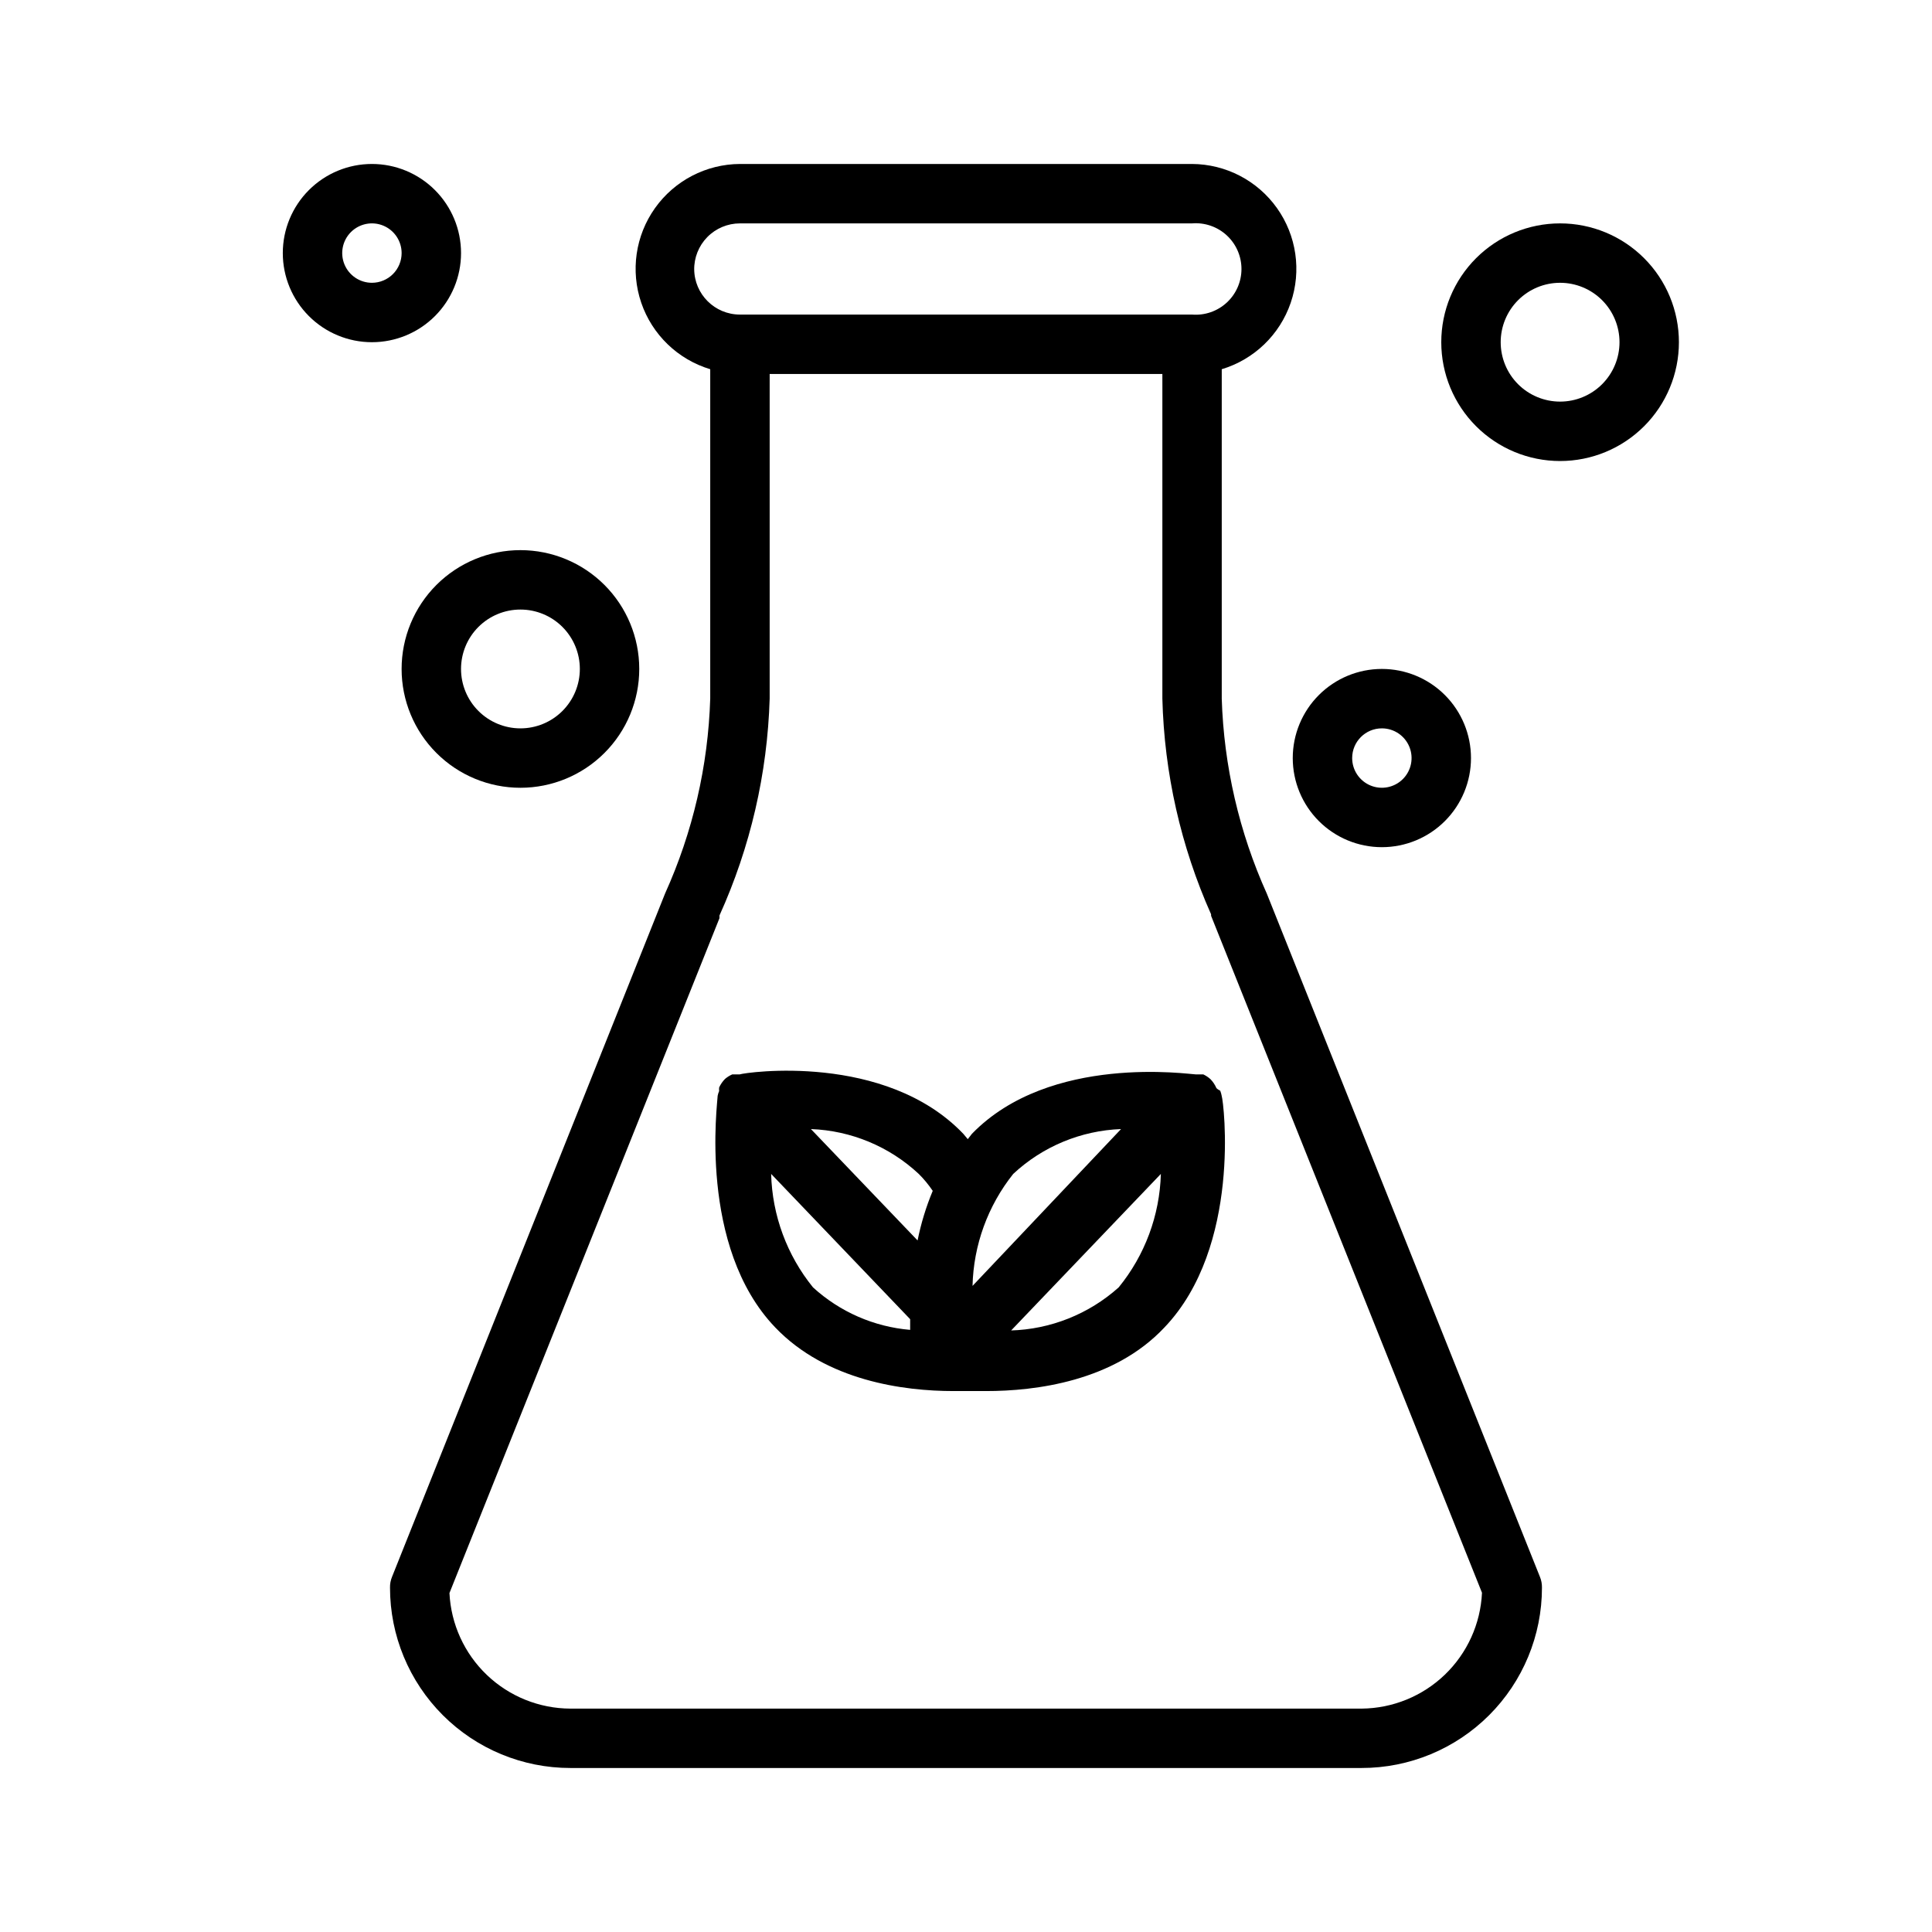 <?xml version="1.0" encoding="UTF-8"?>
<!-- Uploaded to: ICON Repo, www.iconrepo.com, Generator: ICON Repo Mixer Tools -->
<svg fill="#000000" width="800px" height="800px" version="1.1" viewBox="144 144 512 512" xmlns="http://www.w3.org/2000/svg">
 <g>
  <path d="m479.74 380.87c-7.344-16.289-11.41-33.863-11.965-51.723v-87.301c8.57-2.578 15.371-9.129 18.273-17.594 2.902-8.465 1.551-17.812-3.633-25.105-5.184-7.297-13.562-11.648-22.512-11.695h-119.81c-8.949 0.047-17.328 4.398-22.512 11.695-5.184 7.293-6.535 16.641-3.637 25.105 2.902 8.465 9.707 15.016 18.273 17.594v87.301c-0.555 17.836-4.621 35.383-11.965 51.641l-72.344 181.05v0.004c-0.387 0.922-0.574 1.914-0.551 2.914 0 12.672 5.035 24.824 13.996 33.785 8.961 8.961 21.113 13.996 33.789 13.996h209.71c12.672 0 24.824-5.035 33.785-13.996s13.996-21.113 13.996-33.785c0.023-1-0.164-1.992-0.551-2.914zm-151.77-165.31c-0.062-3.258 1.188-6.402 3.469-8.727 2.277-2.324 5.398-3.633 8.656-3.633h119.81c3.371-0.273 6.707 0.875 9.195 3.172 2.488 2.293 3.902 5.527 3.902 8.91 0 3.387-1.414 6.617-3.902 8.91-2.488 2.297-5.824 3.445-9.195 3.172h-119.81c-6.668 0-12.082-5.379-12.125-12.043zm176.89 381.24h-209.71c-8.246-0.031-16.168-3.227-22.129-8.922-5.961-5.699-9.508-13.465-9.91-21.703l71.555-178.85v-0.707c8.188-18.09 12.707-37.621 13.305-57.469v-86.039h104.07v86.039c0.496 19.719 4.883 39.141 12.91 57.152v0.395l71.793 179.4c-0.383 8.223-3.898 15.988-9.828 21.699-5.93 5.707-13.82 8.93-22.051 9.004z"/>
  <path d="m466.36 432.35c-0.379-0.875-0.91-1.676-1.574-2.359-0.566-0.512-1.203-0.934-1.891-1.262h-1.969c-1.574 0-38.652-5.59-59.355 15.742l-1.102 1.418-1.18-1.418c-20.703-21.648-57.703-16.297-59.277-15.742h-1.969 0.004c-0.684 0.305-1.32 0.699-1.891 1.184-0.656 0.66-1.188 1.434-1.574 2.281-0.035 0.312-0.035 0.629 0 0.945-0.18 0.402-0.309 0.824-0.395 1.258 0 1.652-5.273 39.988 15.273 61.402 13.539 14.168 34.086 16.848 47.23 16.848h8.66c12.988 0 33.77-2.519 47.23-16.848 20.469-21.41 15.742-59.75 15.191-61.324h0.004c-0.086-0.48-0.219-0.957-0.395-1.414 0 0-0.867-0.473-1.023-0.711zm-25.27 10.863-39.359 41.562v0.004c0.258-10.805 4.047-21.227 10.785-29.68 7.785-7.266 17.93-11.484 28.574-11.887zm-49.91 16.375h0.004c-1.77 4.238-3.113 8.645-4.016 13.145l-28.262-29.52c10.645 0.402 20.789 4.621 28.574 11.887 1.379 1.371 2.617 2.875 3.703 4.488zm-42.82-4.488 36.84 38.496v2.832c-9.586-0.809-18.637-4.766-25.742-11.258-6.914-8.523-10.816-19.094-11.098-30.07zm63.449 41.645 39.832-41.645c-0.305 10.984-4.234 21.559-11.18 30.07-7.898 7.078-18.055 11.125-28.656 11.418z"/>
  <path d="m250.43 321.28c0 8.352 3.316 16.359 9.223 22.266s13.914 9.223 22.266 9.223c8.352 0 16.359-3.316 22.266-9.223s9.223-13.914 9.223-22.266c0-8.352-3.316-16.359-9.223-22.266-5.906-5.902-13.914-9.223-22.266-9.223-8.352 0-16.359 3.32-22.266 9.223-5.906 5.906-9.223 13.914-9.223 22.266zm31.488-15.742c4.176 0 8.18 1.656 11.133 4.609s4.613 6.957 4.613 11.133c0 4.176-1.66 8.18-4.613 11.133s-6.957 4.613-11.133 4.613-8.18-1.66-11.133-4.613-4.609-6.957-4.609-11.133c0-4.176 1.656-8.18 4.609-11.133s6.957-4.609 11.133-4.609z"/>
  <path d="m557.44 203.2c-8.352 0-16.359 3.316-22.266 9.223-5.902 5.902-9.223 13.914-9.223 22.266s3.32 16.359 9.223 22.266c5.906 5.902 13.914 9.223 22.266 9.223s16.363-3.32 22.266-9.223c5.906-5.906 9.223-13.914 9.223-22.266s-3.316-16.363-9.223-22.266c-5.902-5.906-13.914-9.223-22.266-9.223zm0 47.23c-4.176 0-8.18-1.66-11.133-4.609-2.949-2.953-4.609-6.957-4.609-11.133s1.66-8.18 4.609-11.133c2.953-2.953 6.957-4.613 11.133-4.613s8.18 1.66 11.133 4.613c2.953 2.953 4.613 6.957 4.613 11.133s-1.66 8.18-4.613 11.133c-2.953 2.949-6.957 4.609-11.133 4.609z"/>
  <path d="m266.18 211.07c0-6.266-2.488-12.27-6.918-16.699-4.43-4.43-10.438-6.918-16.699-6.918-6.266 0-12.27 2.488-16.699 6.918-4.43 4.43-6.918 10.434-6.918 16.699 0 6.262 2.488 12.27 6.918 16.699 4.43 4.43 10.434 6.918 16.699 6.918 6.262 0 12.27-2.488 16.699-6.918 4.43-4.43 6.918-10.438 6.918-16.699zm-23.617 7.871c-3.184 0-6.055-1.918-7.273-4.859-1.219-2.941-0.543-6.328 1.707-8.578s5.637-2.926 8.578-1.707c2.941 1.219 4.859 4.09 4.859 7.273 0 2.086-0.828 4.09-2.305 5.566-1.477 1.477-3.481 2.305-5.566 2.305z"/>
  <path d="m510.21 368.51c6.262 0 12.27-2.488 16.699-6.918s6.918-10.438 6.918-16.699-2.488-12.27-6.918-16.699c-4.43-4.43-10.438-6.918-16.699-6.918s-12.27 2.488-16.699 6.918c-4.43 4.43-6.918 10.438-6.918 16.699s2.488 12.27 6.918 16.699c4.43 4.43 10.438 6.918 16.699 6.918zm0-31.488c3.184 0 6.055 1.918 7.273 4.859 1.219 2.941 0.543 6.328-1.707 8.578s-5.637 2.926-8.578 1.707c-2.941-1.219-4.859-4.09-4.859-7.273 0-4.348 3.523-7.871 7.871-7.871z"/>
 </g>
</svg>